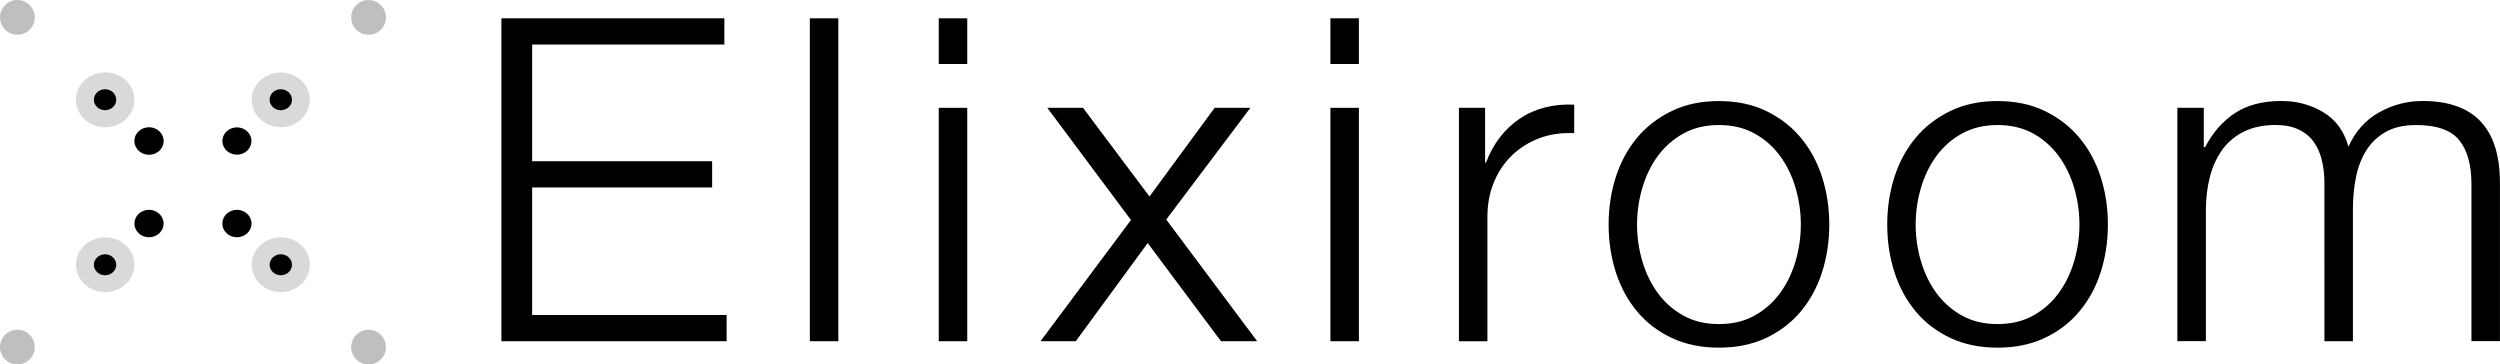 <?xml version="1.0" encoding="UTF-8"?><svg id="Layer_1" xmlns="http://www.w3.org/2000/svg" viewBox="0 0 431.69 62.94"><defs><style>.cls-1{opacity:.15;}.cls-2{opacity:.25;}</style></defs><g><path d="M125.08,3.16V7.69h-33.19V27.84h31.08v4.53h-31.08v22.02h33.58v4.53h-38.89V3.16h38.5Z"/><path d="M144.76,3.16V58.92h-4.92V3.16h4.92Z"/><path d="M167.02,3.16v7.89h-4.92V3.16h4.92Zm0,15.46V58.92h-4.92V18.62h4.92Z"/><path d="M180.84,18.62h6.17l11.48,15.31,11.25-15.31h6.17l-14.53,19.29,15.7,21.01h-6.25l-12.65-16.95-12.42,16.95h-6.09l15.62-20.93-14.45-19.37Z"/><path d="M234.65,3.16v7.89h-4.92V3.16h4.92Zm0,15.46V58.92h-4.92V18.62h4.92Z"/><path d="M256.44,18.62v9.45h.16c1.25-3.28,3.19-5.8,5.82-7.58,2.63-1.77,5.77-2.58,9.41-2.42v4.92c-2.24-.1-4.27,.2-6.09,.9-1.82,.7-3.4,1.71-4.73,3.01-1.33,1.3-2.36,2.85-3.08,4.65-.73,1.8-1.09,3.76-1.09,5.9v21.48h-4.92V18.62h4.53Z"/><path d="M304.98,19.17c2.37,1.15,4.36,2.68,5.97,4.61,1.61,1.93,2.84,4.18,3.67,6.76,.83,2.58,1.25,5.32,1.25,8.24s-.42,5.66-1.25,8.24c-.83,2.58-2.06,4.83-3.67,6.76-1.62,1.93-3.61,3.45-5.97,4.57-2.37,1.12-5.09,1.68-8.16,1.68s-5.79-.56-8.16-1.68-4.36-2.64-5.97-4.57c-1.61-1.93-2.84-4.18-3.67-6.76-.83-2.58-1.25-5.32-1.25-8.24s.42-5.66,1.25-8.24c.83-2.58,2.06-4.83,3.67-6.76,1.61-1.93,3.61-3.46,5.97-4.61,2.37-1.15,5.09-1.72,8.16-1.72s5.79,.57,8.16,1.72Zm-14.33,3.9c-1.77,.99-3.24,2.29-4.41,3.9-1.17,1.61-2.06,3.45-2.66,5.51-.6,2.06-.9,4.15-.9,6.29s.3,4.23,.9,6.29c.6,2.06,1.48,3.89,2.66,5.51,1.17,1.61,2.64,2.92,4.41,3.91,1.77,.99,3.83,1.48,6.17,1.48s4.4-.49,6.17-1.48c1.77-.99,3.24-2.29,4.41-3.91,1.17-1.61,2.06-3.45,2.66-5.51,.6-2.06,.9-4.15,.9-6.29s-.3-4.23-.9-6.29c-.6-2.06-1.48-3.89-2.66-5.51-1.17-1.61-2.64-2.92-4.41-3.9-1.77-.99-3.83-1.48-6.17-1.48s-4.4,.5-6.17,1.48Z"/><path d="M353.09,19.17c2.37,1.15,4.36,2.68,5.97,4.61,1.61,1.93,2.84,4.18,3.67,6.76,.83,2.58,1.25,5.32,1.25,8.24s-.42,5.66-1.25,8.24c-.83,2.58-2.06,4.83-3.67,6.76-1.62,1.93-3.61,3.45-5.97,4.57-2.37,1.12-5.09,1.68-8.16,1.68s-5.79-.56-8.16-1.68-4.36-2.64-5.97-4.57c-1.61-1.93-2.84-4.18-3.67-6.76-.83-2.58-1.25-5.32-1.25-8.24s.42-5.66,1.25-8.24c.83-2.58,2.06-4.83,3.67-6.76,1.61-1.93,3.61-3.46,5.97-4.61,2.37-1.15,5.09-1.72,8.16-1.72s5.79,.57,8.16,1.72Zm-14.33,3.9c-1.77,.99-3.24,2.29-4.41,3.9-1.17,1.61-2.06,3.45-2.66,5.51-.6,2.06-.9,4.15-.9,6.29s.3,4.23,.9,6.29c.6,2.06,1.48,3.89,2.66,5.51,1.17,1.61,2.64,2.92,4.41,3.91,1.77,.99,3.83,1.48,6.17,1.48s4.4-.49,6.17-1.48c1.77-.99,3.24-2.29,4.41-3.91,1.17-1.61,2.06-3.45,2.66-5.51,.6-2.06,.9-4.15,.9-6.29s-.3-4.23-.9-6.29c-.6-2.06-1.48-3.89-2.66-5.51-1.17-1.61-2.64-2.92-4.41-3.9-1.77-.99-3.83-1.48-6.17-1.48s-4.4,.5-6.17,1.48Z"/><path d="M380.54,18.62v6.79h.23c1.3-2.5,3.01-4.45,5.12-5.86s4.8-2.11,8.08-2.11c2.66,0,5.06,.65,7.22,1.95,2.16,1.3,3.6,3.28,4.33,5.94,1.2-2.66,2.97-4.63,5.31-5.94,2.34-1.3,4.84-1.95,7.5-1.95,8.9,0,13.35,4.71,13.35,14.14v27.33h-4.92V31.82c0-3.33-.7-5.87-2.11-7.61-1.41-1.74-3.88-2.62-7.42-2.62-2.14,0-3.91,.4-5.31,1.21-1.41,.81-2.53,1.89-3.36,3.24-.83,1.35-1.42,2.9-1.76,4.65-.34,1.74-.51,3.55-.51,5.43v22.8h-4.92V31.58c0-1.35-.14-2.64-.43-3.87-.29-1.22-.76-2.29-1.41-3.2-.65-.91-1.52-1.63-2.62-2.15-1.09-.52-2.42-.78-3.98-.78-2.08,0-3.89,.38-5.43,1.13-1.54,.76-2.79,1.8-3.75,3.12-.96,1.33-1.68,2.89-2.15,4.69-.47,1.8-.7,3.76-.7,5.9v22.49h-4.92V18.62h4.53Z"/></g><g><ellipse cx="18.14" cy="17.22" rx="1.93" ry="1.81"/><ellipse cx="25.73" cy="24.35" rx="2.53" ry="2.38"/><ellipse cx="48.49" cy="17.22" rx="1.93" ry="1.81"/><ellipse cx="40.91" cy="24.35" rx="2.51" ry="2.36"/><ellipse cx="48.49" cy="45.72" rx="1.93" ry="1.81"/><ellipse cx="40.91" cy="38.6" rx="2.52" ry="2.37"/><ellipse cx="18.14" cy="45.72" rx="1.93" ry="1.81"/><ellipse cx="25.73" cy="38.6" rx="2.52" ry="2.37"/></g><circle class="cls-2" cx="3" cy="3" r="3"/><ellipse class="cls-1" cx="18.16" cy="17.24" rx="5.05" ry="4.75"/><circle class="cls-2" cx="63.64" cy="3" r="3"/><ellipse class="cls-1" cx="48.48" cy="17.24" rx="5.02" ry="4.72"/><circle class="cls-2" cx="63.64" cy="59.94" r="3"/><ellipse class="cls-1" cx="48.48" cy="45.71" rx="5.03" ry="4.73"/><circle class="cls-2" cx="3" cy="59.94" r="3"/><ellipse class="cls-1" cx="18.16" cy="45.71" rx="5.04" ry="4.73"/></svg>